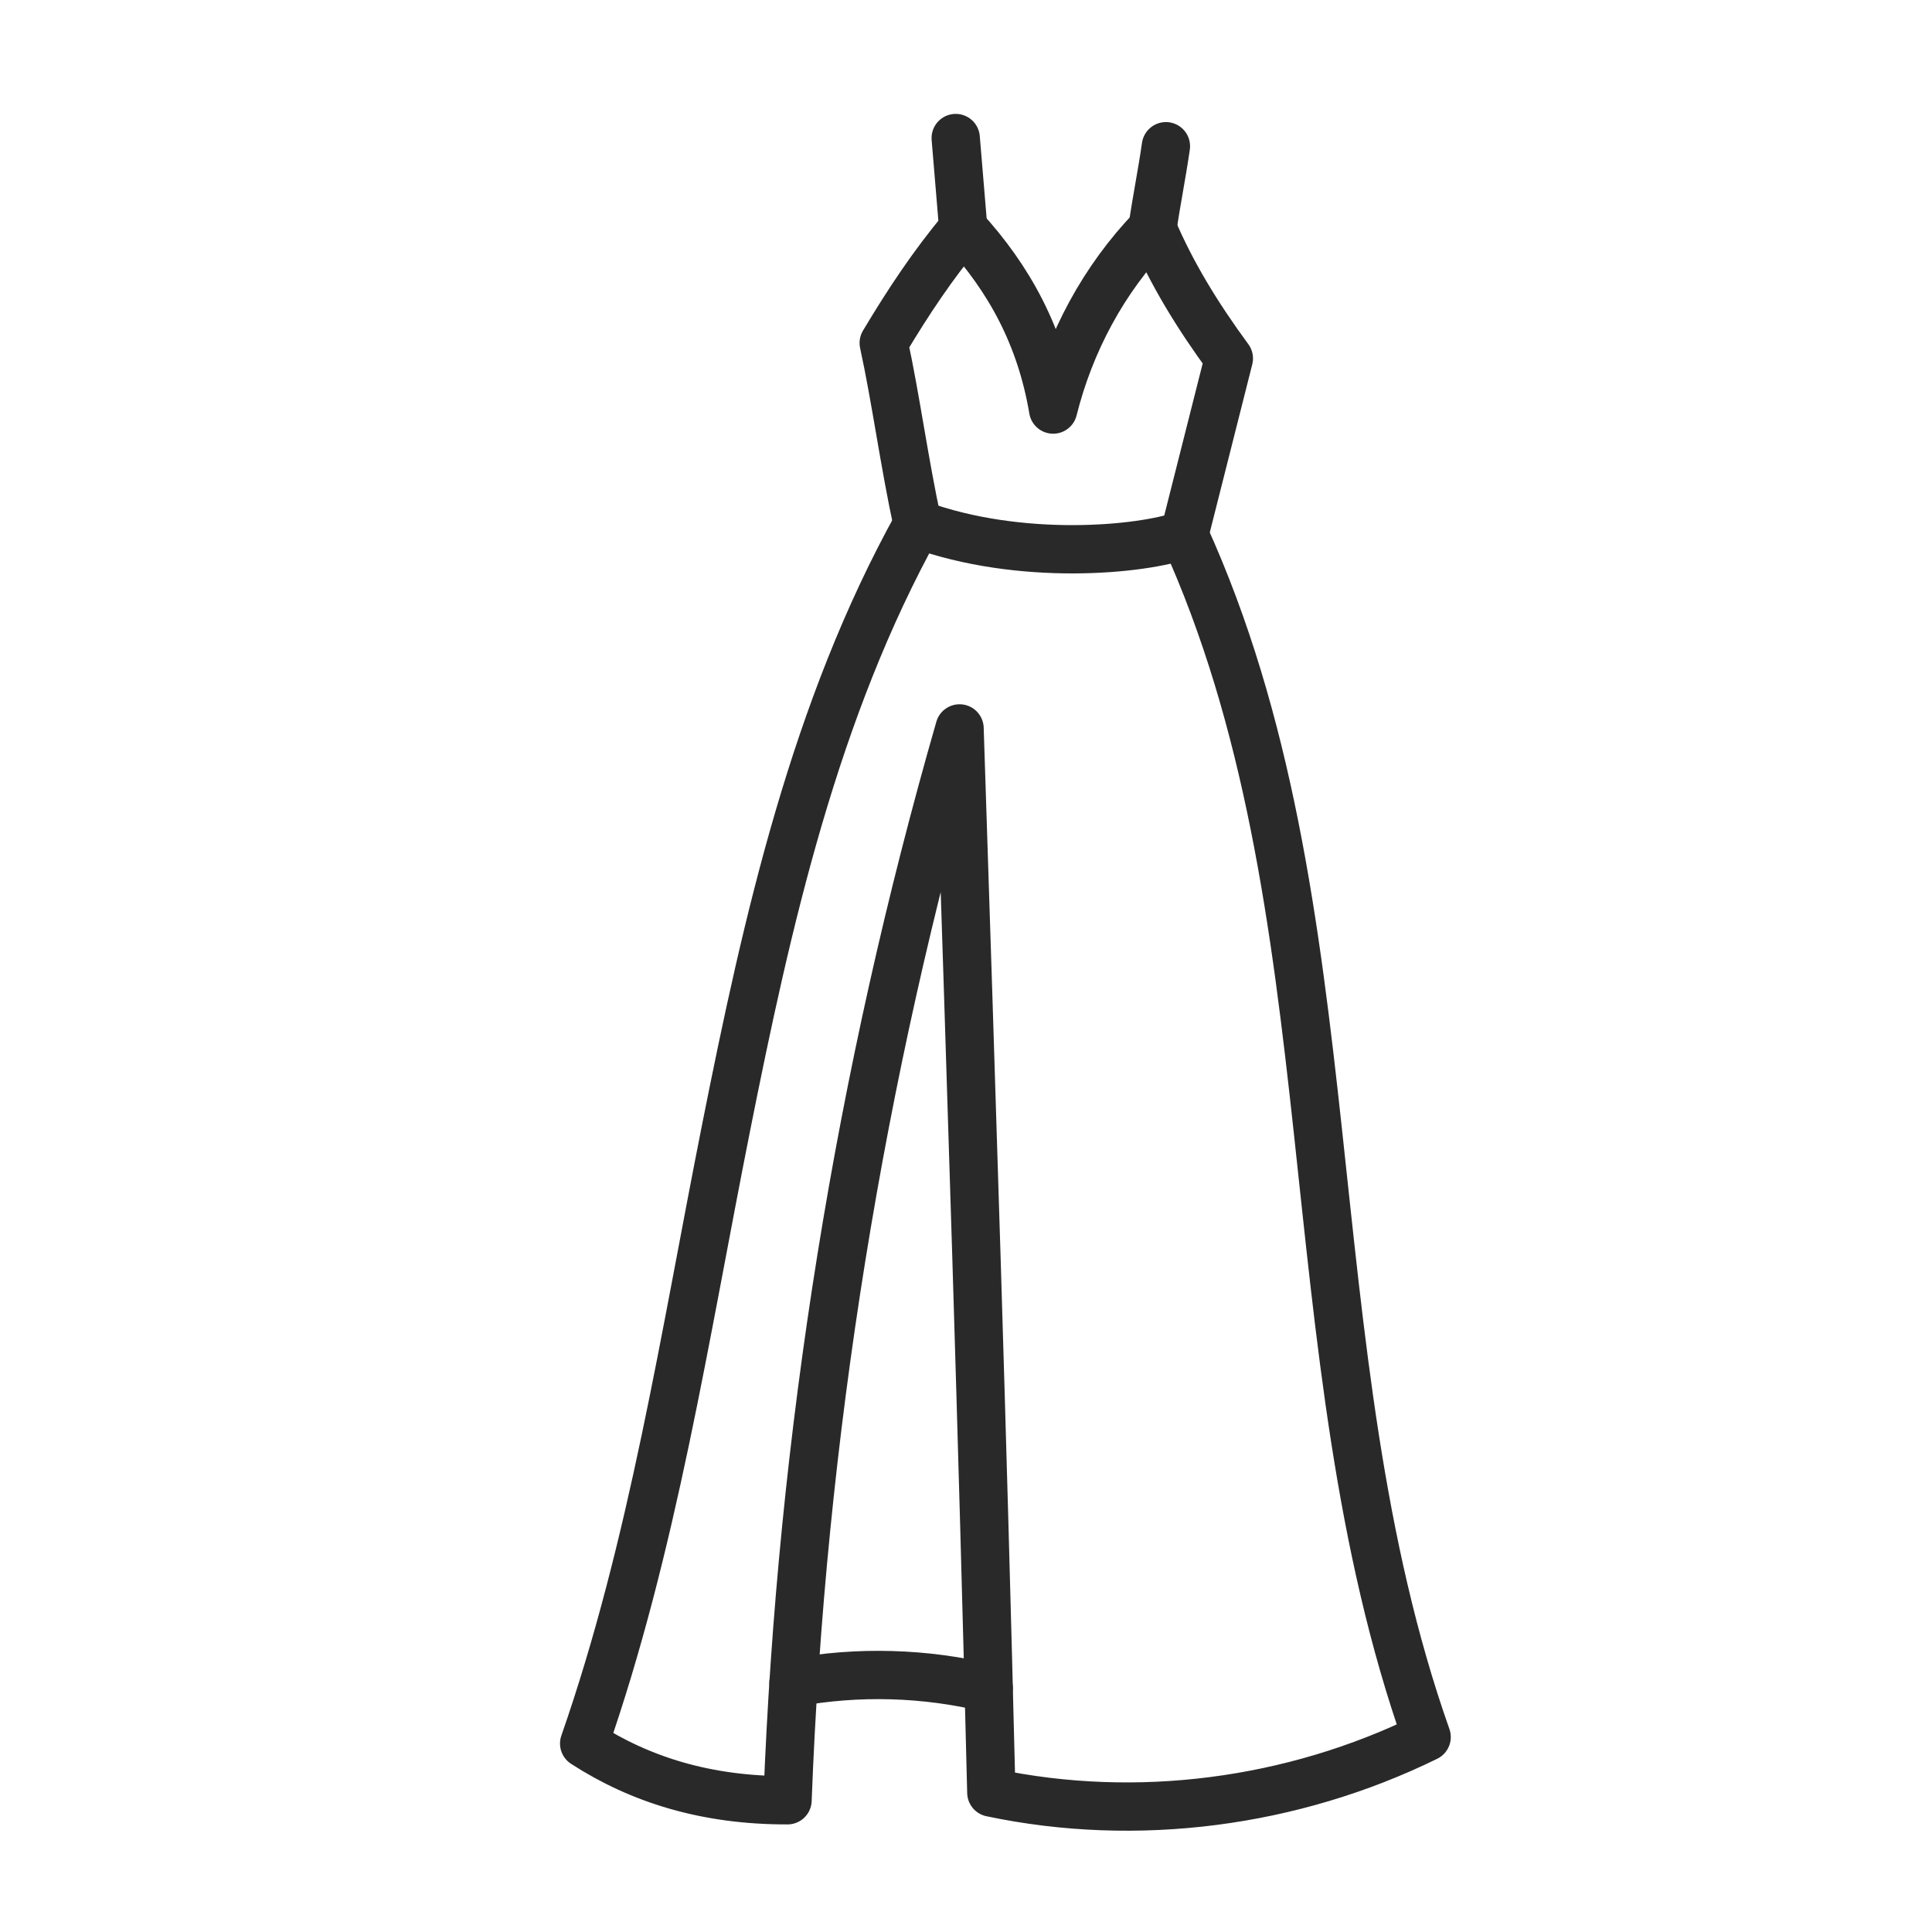 <?xml version="1.0" encoding="utf-8"?>
<!-- Generator: Adobe Illustrator 15.0.0, SVG Export Plug-In . SVG Version: 6.00 Build 0)  -->
<!DOCTYPE svg PUBLIC "-//W3C//DTD SVG 1.1//EN" "http://www.w3.org/Graphics/SVG/1.1/DTD/svg11.dtd">
<svg version="1.1" xmlns="http://www.w3.org/2000/svg" xmlns:xlink="http://www.w3.org/1999/xlink" x="0px" y="0px" width="80px"
	 height="80px" viewBox="0 0 80 80" enable-background="new 0 0 80 80" xml:space="preserve">
<g id="Layer_1" display="none">
	<g display="inline">
		<g>
			<path fill="none" stroke="#010101" stroke-width="2" stroke-linecap="round" stroke-linejoin="round" stroke-miterlimit="10" d="
				M18.349,8.828l-1.086,0.459c-2.715,1.147-4.746,3.487-5.5,6.336L2.851,49.279l7.757,1.789l2.821-8.127"/>
			
				<polyline fill="none" stroke="#010101" stroke-width="2" stroke-linecap="round" stroke-linejoin="round" stroke-miterlimit="10" points="
				16.078,29.299 16.078,55.461 34.632,55.461 			"/>
			<path fill="none" stroke="#010101" stroke-width="2" stroke-linecap="round" stroke-linejoin="round" stroke-miterlimit="10" d="
				M47.426,8.828l1.086,0.459c2.715,1.147,4.746,3.487,5.501,6.336l8.912,33.656l-7.758,1.789l-2.821-8.127"/>
			
				<polyline fill="none" stroke="#010101" stroke-width="2" stroke-linecap="round" stroke-linejoin="round" stroke-miterlimit="10" points="
				49.697,29.299 49.697,55.461 34.632,55.461 			"/>
			<path fill="none" stroke="#010101" stroke-width="2" stroke-linecap="round" stroke-linejoin="round" stroke-miterlimit="10" d="
				M36.021,13.437l4.458-10.041l4.035,6.691c0.765,1.267-0.147,2.882-1.627,2.882l0,0c-1.229,0-2.134,1.147-1.849,2.342l0.402,1.686
				c0.201,0.843-0.193,1.715-0.959,2.121l-3.726,1.972"/>
			<path fill="none" stroke="#010101" stroke-width="2" stroke-linecap="round" stroke-linejoin="round" stroke-miterlimit="10" d="
				M34.295,55.188V28.06c0-2.71-0.568-5.39-1.668-7.867L25.169,3.396l-4.036,6.691c-0.764,1.267,0.149,2.882,1.628,2.882l0,0
				c1.228,0,2.134,1.147,1.849,2.342l-0.402,1.686c-0.202,0.843,0.193,1.715,0.959,2.121l5.802,3.072"/>
			
				<line fill="none" stroke="#010101" stroke-width="2" stroke-linecap="round" stroke-linejoin="round" stroke-miterlimit="10" x1="25.169" y1="3.396" x2="40.479" y2="3.396"/>
			
				<line fill="none" stroke="#010101" stroke-width="2" stroke-linecap="round" stroke-linejoin="round" stroke-miterlimit="10" x1="37.385" y1="24.726" x2="37.385" y2="25.572"/>
			
				<line fill="none" stroke="#010101" stroke-width="2" stroke-linecap="round" stroke-linejoin="round" stroke-miterlimit="10" x1="37.385" y1="31.481" x2="37.385" y2="32.328"/>
			
				<line fill="none" stroke="#010101" stroke-width="2" stroke-linecap="round" stroke-linejoin="round" stroke-miterlimit="10" x1="37.385" y1="38.237" x2="37.385" y2="39.083"/>
			
				<line fill="none" stroke="#010101" stroke-width="2" stroke-linecap="round" stroke-linejoin="round" stroke-miterlimit="10" x1="37.385" y1="44.993" x2="37.385" y2="45.839"/>
		</g>
		<g>
			
				<polyline fill="none" stroke="#010101" stroke-width="2" stroke-linecap="round" stroke-linejoin="round" stroke-miterlimit="10" points="
				57.472,54.038 53.005,77.97 43.409,77.97 43.409,60.321 			"/>
			
				<polyline fill="none" stroke="#010101" stroke-width="2" stroke-linecap="round" stroke-linejoin="round" stroke-miterlimit="10" points="
				61.487,25.572 75.396,25.572 75.396,77.97 65.8,77.97 61.487,54.871 			"/>
			
				<line fill="none" stroke="#010101" stroke-width="2" stroke-linecap="round" stroke-linejoin="round" stroke-miterlimit="10" x1="62.925" y1="31.854" x2="75.396" y2="31.854"/>
			<path fill="none" stroke="#010101" stroke-width="2" stroke-linecap="round" stroke-linejoin="round" stroke-miterlimit="10" d="
				M69.426,31.854l-0.145,1.005c-0.594,4.142,2.03,8.064,6.085,9.096l0,0"/>
		</g>
	</g>
</g>
<g id="Layer_2" display="none">
	<g display="inline">
		<g>
			<path fill="none" stroke="#010101" stroke-width="2" stroke-linecap="round" stroke-linejoin="round" stroke-miterlimit="10" d="
				M74.426,53.092l-1.76,0.625c-3.501,1.244-7.189,1.879-10.904,1.879l-58.34-1.391l0.298,6.287c0.083,1.74,1.517,3.107,3.258,3.106
				c10.544-0.004,44.941-0.02,56.937-0.024c2.729-0.002,5.397-0.772,7.706-2.226l0.123-0.078c2.963-1.864,5.126-4.764,6.069-8.136
				l0.061-0.219c0.291-1.038,0.339-2.133,0.109-3.187c-0.04-0.181-0.084-0.36-0.135-0.538c-1.192-4.253-5.329-6.995-9.734-6.672
				l-1.457,0.106c-7.303,0.535-14.542-1.681-20.294-6.213L35.86,28.135c-0.833-0.656-1.226-1.725-1.017-2.765l0.24-1.194
				c0.478-2.38-1.618-4.481-4-4.008l-6.836,1.044"/>
			<path fill="none" stroke="#010101" stroke-width="2" stroke-linecap="round" stroke-linejoin="round" stroke-miterlimit="10" d="
				M24.667,28.81c-0.552-2.377-1.336-4.707-2.346-6.954c-0.979-2.177-3.225-3.5-5.601-3.268l-6.969,0.47
				c-1.846,0.125-3.279,1.658-3.279,3.508v0.572c0,3.398-0.522,6.773-1.554,10.011c-0.198,0.622-0.403,1.285-0.608,1.978
				c-1.73,5.846-2.078,12.015-1.065,18.026l0.177,1.052"/>
			<path fill="none" stroke="#010101" stroke-width="2" stroke-linecap="round" stroke-linejoin="round" stroke-miterlimit="10" d="
				M37.892,29.736L37.892,29.736c-2.547,5.389,0.204,11.792,5.866,13.654l12.268,4.034"/>
			<path fill="none" stroke="#010101" stroke-width="2" stroke-linecap="round" stroke-linejoin="round" stroke-miterlimit="10" d="
				M57.316,55.596L57.316,55.596c-0.641-3.936,1.047-7.888,4.332-10.148l4.014-2.762"/>
			
				<line fill="none" stroke="#010101" stroke-width="2" stroke-linecap="round" stroke-linejoin="round" stroke-miterlimit="10" x1="44.326" y1="34.807" x2="42.938" y2="37.208"/>
			
				<line fill="none" stroke="#010101" stroke-width="2" stroke-linecap="round" stroke-linejoin="round" stroke-miterlimit="10" x1="49.465" y1="38.609" x2="48.076" y2="41.01"/>
			
				<line fill="none" stroke="#010101" stroke-width="2" stroke-linecap="round" stroke-linejoin="round" stroke-miterlimit="10" x1="54.976" y1="41.444" x2="53.587" y2="43.846"/>
		</g>
		<path fill="none" stroke="#010101" stroke-width="2" stroke-linecap="round" stroke-linejoin="round" stroke-miterlimit="10" d="
			M16.72,18.589v3.674c0,4.678-2.304,9.055-6.161,11.702l-0.596,0.409"/>
		
			<line fill="none" stroke="#010101" stroke-width="2" stroke-linecap="round" stroke-linejoin="round" stroke-miterlimit="10" x1="31.434" y1="23.595" x2="30.724" y2="23.654"/>
		<path fill="none" stroke="#010101" stroke-width="2" stroke-linecap="round" stroke-linejoin="round" stroke-miterlimit="10" d="
			M2.68,43.846h8.073c2.602,0,4.944,1.578,5.922,3.988l2.739,6.753"/>
		<path fill="none" stroke="#010101" stroke-width="2" stroke-linecap="round" stroke-linejoin="round" stroke-miterlimit="10" d="
			M4.169,35.621l4.42,0.694c9.294,1.46,18.802-0.517,26.744-5.561l1.604-1.018"/>
		<path fill="none" stroke="#010101" stroke-width="2" stroke-linecap="round" stroke-linejoin="round" stroke-miterlimit="10" d="
			M42.938,43.079L42.938,43.079c0.435,3.796-1.021,7.564-3.897,10.082l-2.104,1.843"/>
	</g>
</g>
<g id="Layer_3" display="none">
	<g display="inline">
		<path fill="none" stroke="#010101" stroke-width="2" stroke-linecap="round" stroke-linejoin="round" stroke-miterlimit="10" d="
			M40.011,78.511c-6.645-0.115-13.277-1.364-19.596-3.748l6.547-30.408v-5.377l-2.925-22.993c-0.217-1.71,0.443-3.415,1.757-4.532
			l0,0"/>
		<path fill="none" stroke="#010101" stroke-width="2" stroke-linecap="round" stroke-linejoin="round" stroke-miterlimit="10" d="
			M56.508,11.536L56.508,11.536c1.182,1.069,1.767,2.649,1.565,4.23l-2.956,23.211v5.376l6.551,30.408l0,0
			c-4.942,1.863-10.073,3.034-15.253,3.512"/>
		
			<polyline fill="none" stroke="#010101" stroke-width="2" stroke-linecap="round" stroke-linejoin="round" stroke-miterlimit="10" points="
			23.998,15.24 15.601,57.109 20.415,57.109 		"/>
		
			<polyline fill="none" stroke="#010101" stroke-width="2" stroke-linecap="round" stroke-linejoin="round" stroke-miterlimit="10" points="
			61.668,57.109 66.484,57.109 58.109,15.24 		"/>
		
			<line fill="none" stroke="#010101" stroke-width="2" stroke-linecap="round" stroke-linejoin="round" stroke-miterlimit="10" x1="55.117" y1="43.595" x2="50.033" y2="43.595"/>
		
			<line fill="none" stroke="#010101" stroke-width="2" stroke-linecap="round" stroke-linejoin="round" stroke-miterlimit="10" x1="26.961" y1="42.015" x2="32.461" y2="42.015"/>
		<path fill="none" stroke="#010101" stroke-width="2" stroke-linecap="round" stroke-linejoin="round" stroke-miterlimit="10" d="
			M45.443,35.592l-9.835-19.086L35.002,4.442l0,0c-3.071,2.339-5.482,5.437-6.996,8.988l0,0c-0.364,0.853-0.007,1.842,0.817,2.267
			l1.676,0.864c1.214,0.625,1.545,2.21,0.684,3.27l-1.599,1.966c-0.774,0.953-0.609,2.357,0.367,3.103l10.496,8.026"/>
		<path fill="none" stroke="#010101" stroke-width="2" stroke-linecap="round" stroke-linejoin="round" stroke-miterlimit="10" d="
			M44.687,20.796l2.715-3.51V4.442l4.917,4.198c0.666,0.569,1.133,1.336,1.331,2.19l0.759,3.261
			c0.239,0.692-0.046,1.457-0.682,1.823l-2.674,1.54c-0.763,0.439-0.997,1.43-0.513,2.164l1.444,2.19
			c0.4,0.607,0.317,1.413-0.199,1.925l-4.384,4.352"/>
		
			<line fill="none" stroke="#010101" stroke-width="2" stroke-linecap="round" stroke-linejoin="round" stroke-miterlimit="10" x1="35.002" y1="4.442" x2="47.401" y2="4.442"/>
		
			<line fill="none" stroke="#010101" stroke-width="2" stroke-linecap="round" stroke-linejoin="round" stroke-miterlimit="10" x1="35.319" y1="10.749" x2="47.401" y2="10.749"/>
		<path fill="none" stroke="#010101" stroke-width="2" stroke-linecap="round" stroke-linejoin="round" stroke-miterlimit="10" d="
			M44.646,47.007h-6.89c-0.617,0-1.118-0.501-1.118-1.118v-6.09c0-0.618,0.5-1.118,1.118-1.118h6.89c0.617,0,1.117,0.5,1.117,1.118
			v6.09C45.764,46.506,45.264,47.007,44.646,47.007z"/>
		<path fill="none" stroke="#010101" stroke-width="2" stroke-linecap="round" stroke-linejoin="round" stroke-miterlimit="10" d="
			M48.504,52.549c-0.045,7.005-1.747,13.941-5.113,20.17c-0.146,0.27-0.293,0.535-0.443,0.8l-2.936,4.992"/>
	</g>
</g>
<g id="Layer_4">
	<g>
		<path fill="none" stroke="#292929" stroke-width="2" stroke-linecap="round" stroke-linejoin="round" stroke-miterlimit="10" d="
			M49.039,22.143c0.615-2.433,1.229-4.867,1.845-7.3c-1.317-1.795-2.375-3.531-3.162-5.383c-2.032,2.111-3.417,4.717-4.113,7.499
			c-0.513-3.034-1.813-5.409-3.723-7.499c-1.253,1.505-2.259,3.012-3.293,4.743c0.502,2.306,0.86,5.004,1.404,7.5
			C42.265,23.259,47.276,22.776,49.039,22.143z"/>
		<path fill="none" stroke="#292929" stroke-width="2" stroke-linecap="round" stroke-linejoin="round" stroke-miterlimit="10" d="
			M37.997,21.703c-4.256,7.671-6.223,16.408-7.935,25.012c-1.712,8.604-3.029,17.325-5.873,25.481
			c2.325,1.503,5.063,2.357,8.421,2.349c0.569-15.07,3.006-30.069,7.123-44.383c0.479,14.673,0.958,29.345,1.316,44.065
			c6.021,1.27,12.465,0.428,18.025-2.299c-5.646-15.971-3.019-34.368-10.034-49.786"/>
		<path fill="none" stroke="#292929" stroke-width="2" stroke-linecap="round" stroke-linejoin="round" stroke-miterlimit="10" d="
			M32.857,69.676c2.668-0.491,5.446-0.413,8.083,0.225"/>
		<path fill="none" stroke="#292929" stroke-width="2" stroke-linecap="round" stroke-linejoin="round" stroke-miterlimit="10" d="
			M39.574,5.716c0.104,1.248,0.208,2.495,0.312,3.743"/>
		<path fill="none" stroke="#292929" stroke-width="2" stroke-linecap="round" stroke-linejoin="round" stroke-miterlimit="10" d="
			M48.278,6.055c-0.18,1.238-0.377,2.167-0.557,3.405"/>
	</g>
</g>
<g id="Layer_5" display="none">
	<g display="inline">
		<path fill="none" stroke="#292929" stroke-width="2" stroke-linecap="round" stroke-linejoin="round" stroke-miterlimit="10" d="
			M34.471,16.88c-1.22,1.674-1.79,3.794-2.354,5.818c-0.665,2.391-1.476,4.902-3.372,6.498c-1.462-0.215-2.711-0.687-3.778-1.422
			c-1.017-1.747-0.883-3.833-0.327-5.648c0.553-1.815,1.482-3.5,2.011-5.321c0.475-1.639,0.615-3.353,0.899-5.037
			c0.288-1.681,0.746-3.385,1.763-4.755c1.017-1.37,2.692-2.358,4.386-2.159c0.935-0.494,1.776-0.945,2.822-1.285
			c1.276,1.449,3.189,2.309,5.115,2.306c1.93-0.003,3.84-0.87,5.125-2.234c0.67,0.294,1.338,0.589,2.103,0.985
			c1.81-0.494,3.784,0.467,4.942,1.942c1.161,1.475,1.648,3.365,1.936,5.22c0.288,1.854,0.409,3.745,0.962,5.541
			c0.521,1.69,1.416,3.247,1.939,4.938c0.526,1.691,0.634,3.65-0.344,5.188c-1.102,0.667-2.283,1.209-3.66,1.72
			c-1.154-0.684-1.88-1.927-2.299-3.202s-0.578-2.623-0.899-3.924c-0.438-1.77-1.174-3.46-2.165-4.988c0,0,0.003,0,0-0.003"/>
		<path fill="none" stroke="#292929" stroke-width="2" stroke-linecap="round" stroke-linejoin="round" stroke-miterlimit="10" d="
			M24.967,27.775c-0.405,1.174-0.775,2.524-1.179,3.699c0.958,1,2.38,1.535,3.76,1.416c0.384-1.276,0.811-2.416,1.195-3.692"/>
		<path fill="none" stroke="#292929" stroke-width="2" stroke-linecap="round" stroke-linejoin="round" stroke-miterlimit="10" d="
			M54.641,29.174c0.397,1.114,0.777,2.219,1.173,3.333c1.285,0.171,2.635-0.19,3.661-0.981c-0.291-1.702-0.808-2.694-1.175-4.072"/>
		<path fill="none" stroke="#292929" stroke-width="2" stroke-linecap="round" stroke-linejoin="round" stroke-miterlimit="10" d="
			M34.395,9.808c0.199,1.009,0.069,2.049-0.07,3.067c-0.139,1.018-0.285,2.054-0.117,3.067c0.168,1.014,0.706,2.021,1.589,2.683
			c-0.133,0.992-0.146,2-0.022,3.345c3.978,1.411,8.429,1.445,12.48,0.153c-0.121-1.07-0.24-2.141-0.479-3.169
			c1.251-0.846,1.966-2.422,1.776-3.92c-0.1-0.796-0.43-1.544-0.645-2.317c-0.216-0.774-0.308-1.635,0.05-2.354"/>
		<path fill="none" stroke="#292929" stroke-width="2" stroke-linecap="round" stroke-linejoin="round" stroke-miterlimit="10" d="
			M35.796,18.625c4.354,1.051,7.571,1.124,11.979,0.329"/>
		<path fill="none" stroke="#292929" stroke-width="2" stroke-linecap="round" stroke-linejoin="round" stroke-miterlimit="10" d="
			M35.774,21.971c-3.65,5.338-4.609,11.626-5.357,17.803c-0.685,5.655-0.625,11.376-1.167,17.048
			c-0.543,5.67-1.737,11.409-4.471,16.228c0.617,1.246,2.078,2.015,3.454,1.819c0.915-0.131,1.788-0.641,2.705-0.521
			c1.287,0.169,2.186,1.519,3.476,1.658c1.021,0.109,1.984-0.579,3.012-0.558c1.439,0.029,2.564,1.414,4,1.501
			c1.658,0.103,3.036-1.548,4.694-1.464c1.131,0.058,2.22,0.926,3.297,0.578c0.6-0.194,1.022-0.727,1.563-1.052
			c0.798-0.48,1.794-0.48,2.715-0.355c0.923,0.127,1.842,0.363,2.771,0.305c0.928-0.059,1.908-0.489,2.651-1.748
			c-4.823-7.358-4.808-16.24-5.226-25.027c-0.419-8.787-0.559-15.557-5.637-26.061"/>
	</g>
</g>
<g id="Layer_6" display="none">
	<g display="inline">
		<path fill="none" stroke="#292929" stroke-width="2" stroke-linecap="round" stroke-linejoin="round" stroke-miterlimit="10" d="
			M51.073,32.724c-0.165-1.146-0.33-2.385-0.496-3.531c0.155-1.37,0.798-3.788,1.493-5.588c0.694-1.8,0.828-4.043,0.358-5.916
			c-0.39-1.554-0.998-3.299-1.709-4.735c-1.154-2.333-1.311-4.266-1.446-6.866c-0.676-0.235-1.605-0.191-2.049-0.079
			c-0.026,2.328-0.451,5.013-1.559,7c-0.805,1.445-1.525,2.329-2.484,3.677c-0.959,1.348-1.802,2.845-1.988,4.488
			c-0.289-2.013-1.135-3.646-2.089-5.159c-1.138-1.806-4.081-4.893-3.637-10.132c-0.783-0.07-1.675-0.086-2.215-0.075
			c0,3.605-0.768,5.536-1.659,8.025c-0.892,2.489-1.694,5.121-1.321,7.738c0.337,2.366,1.61,5.263,2,7.697
			c-0.064,1.266-0.287,1.965-0.419,3.348C37.974,33.951,44.94,34.391,51.073,32.724z"/>
		<path fill="none" stroke="#292929" stroke-width="2" stroke-linecap="round" stroke-linejoin="round" stroke-miterlimit="10" d="
			M32.271,29.269c5.957,1.542,12.323,1.362,18.306-0.076"/>
		<path fill="none" stroke="#292929" stroke-width="2" stroke-linecap="round" stroke-linejoin="round" stroke-miterlimit="10" d="
			M31.852,32.617c-5.846,12.099-10.959,24.348-14.874,37.446c0.902,1.195,2.517,1.603,4.013,1.668
			c1.496,0.066,3.02-0.127,4.478,0.215c1.349,0.315,2.58,1.075,3.954,1.258c1.775,0.236,3.559-0.52,5.343-0.368
			c2.368,0.201,4.454,1.97,6.829,1.879c2.18-0.084,4.076-1.73,6.257-1.778c1.732-0.037,3.437,0.95,5.131,0.585
			c1.17-0.252,2.111-1.108,3.221-1.557c1.567-0.634,3.329-0.409,5.019-0.335s3.55-0.08,5.062-1.232
			c-4.03-13.038-9.104-25.469-15.21-37.673"/>
	</g>
</g>
</svg>

